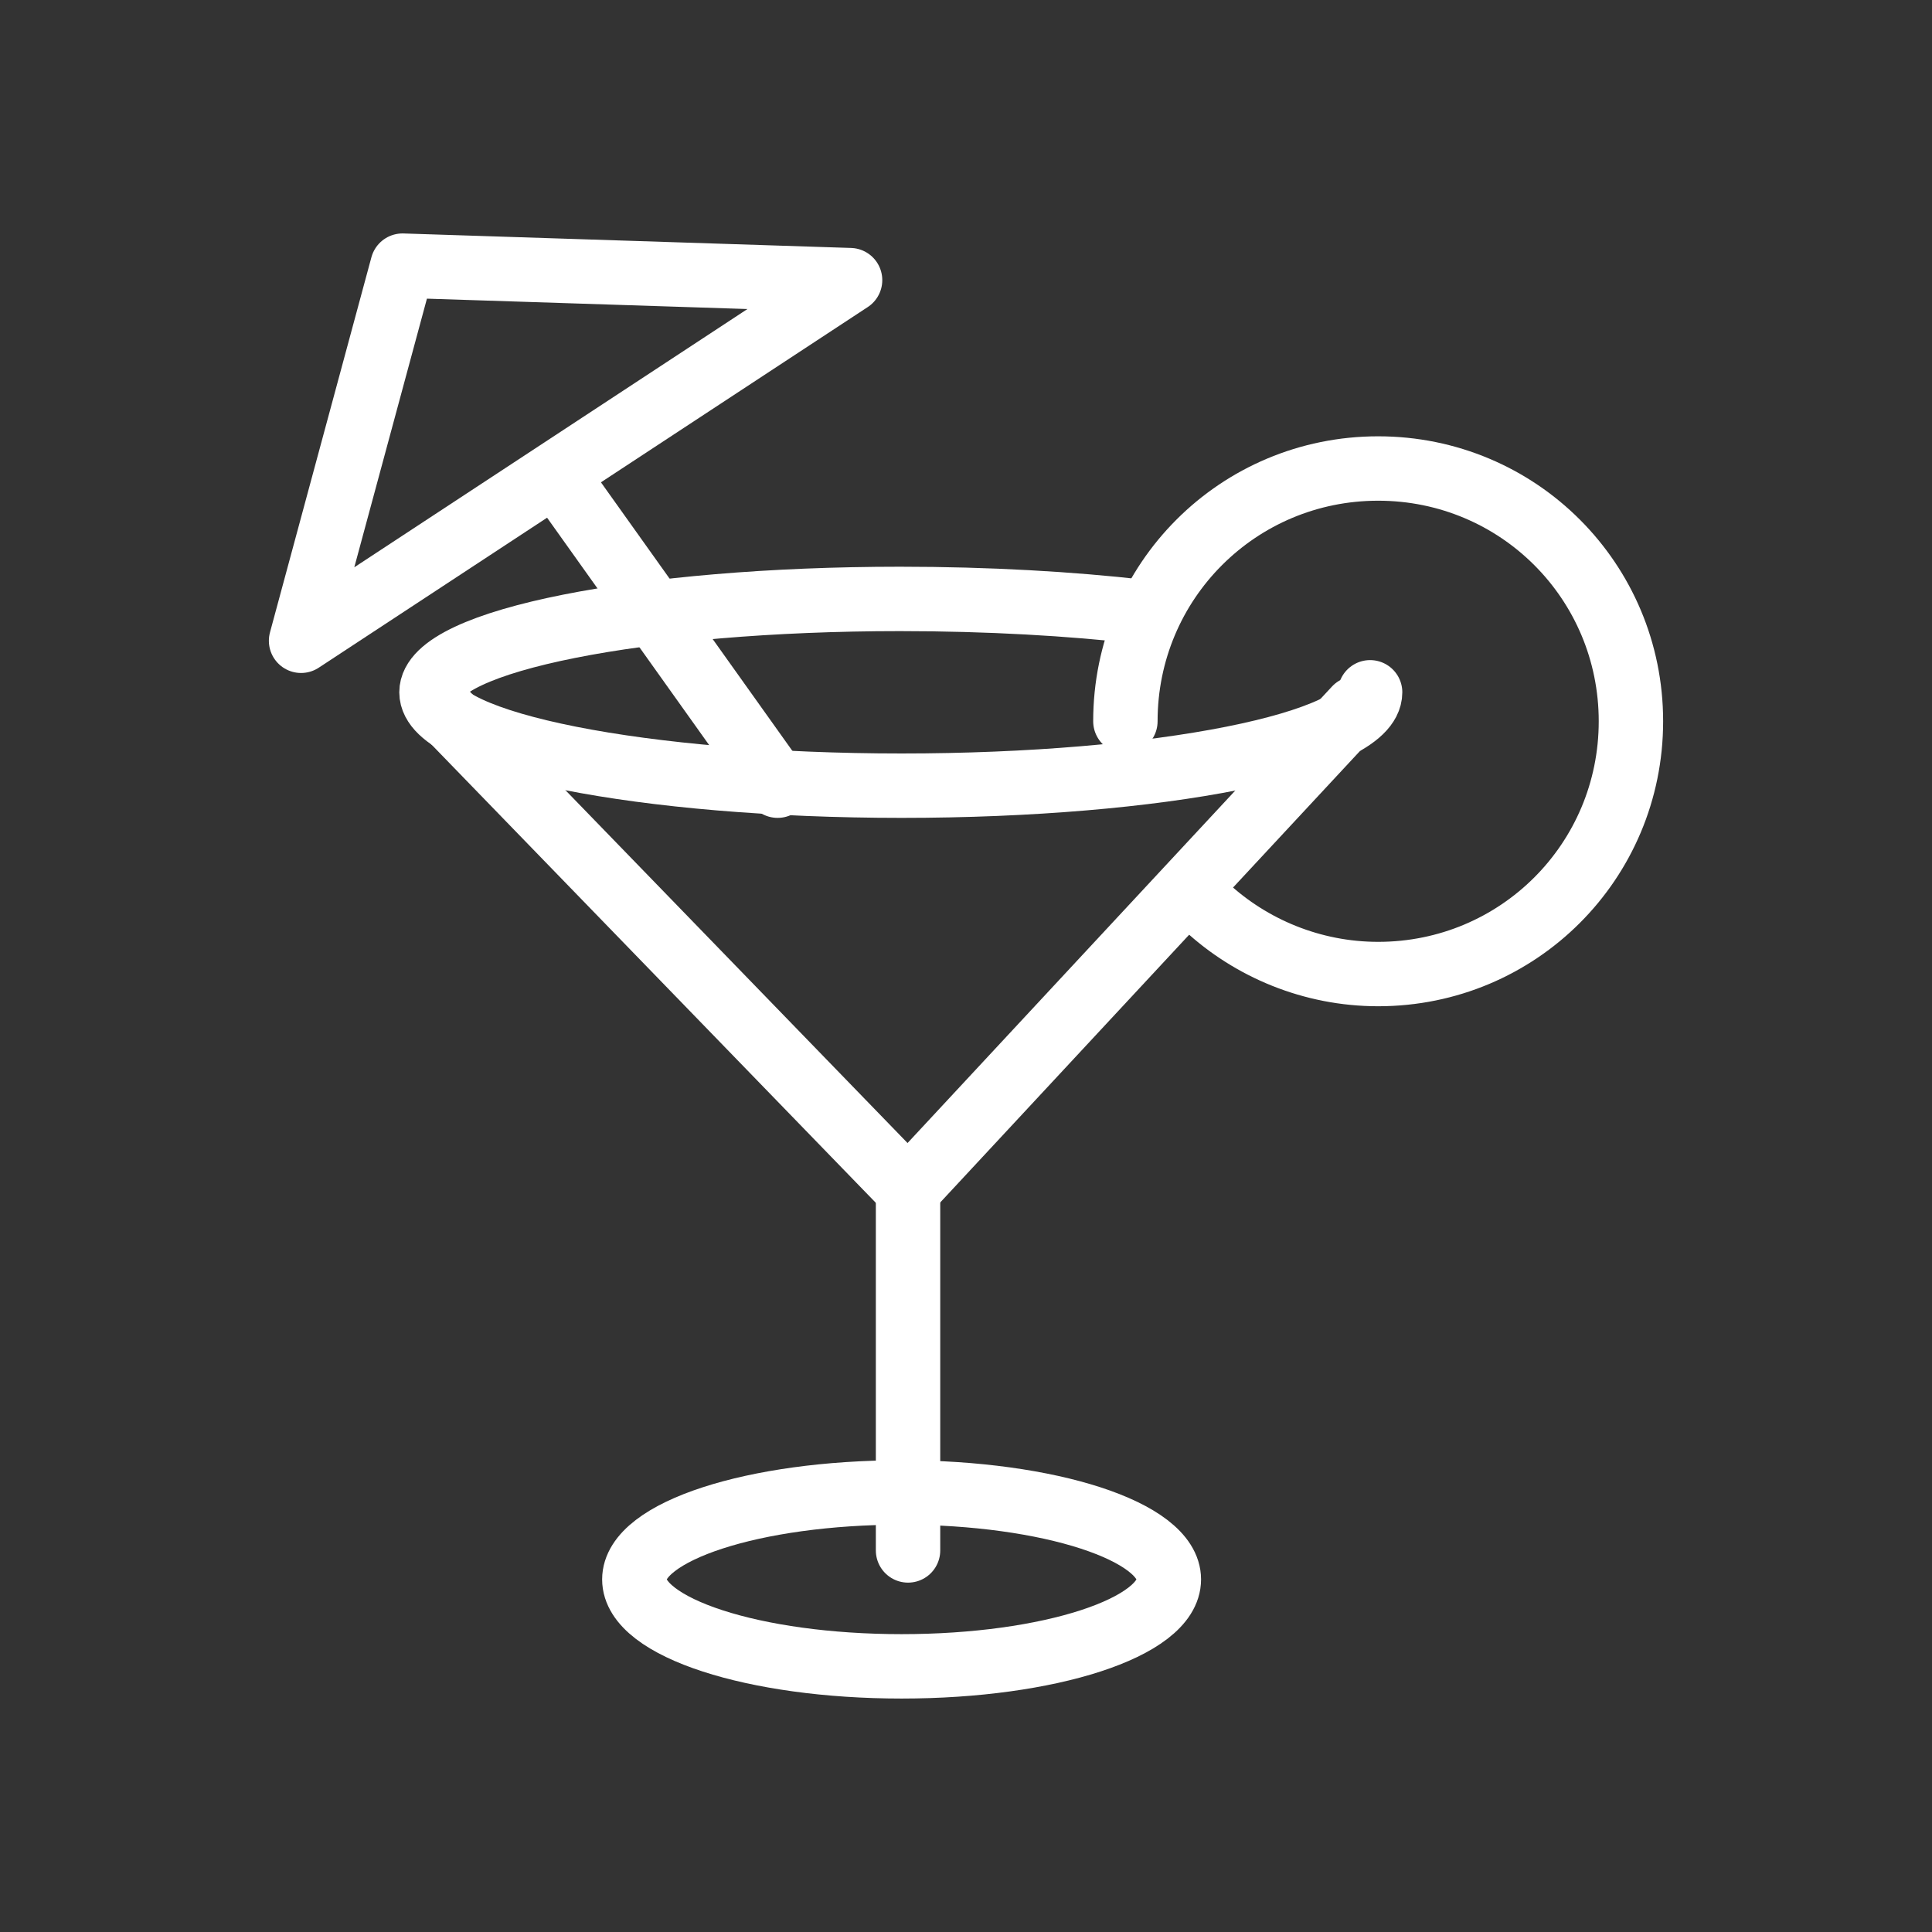 <?xml version="1.0" encoding="utf-8"?>
<!-- Generator: Adobe Illustrator 21.1.0, SVG Export Plug-In . SVG Version: 6.00 Build 0)  -->
<svg version="1.1" id="Capa_1" xmlns="http://www.w3.org/2000/svg" xmlns:xlink="http://www.w3.org/1999/xlink" x="0px" y="0px"
	 viewBox="0 0 120 120" enable-background="new 0 0 120 120" xml:space="preserve">
<rect x="0" y="0" width="120" height="120" fill="#333333" stroke="none"/>
<g>
	<path fill="none" stroke="#FFFFFF" stroke-width="4" stroke-linecap="round" stroke-linejoin="round" stroke-miterlimit="10" d="
		M85.1,43c0,3.2-13.1,5.8-29.1,5.8S26.8,46.2,26.8,43s13.1-5.8,29.1-5.8c5.5,0,10.6,0.3,15,0.8"/>
	
		<ellipse fill="none" stroke="#FFFFFF" stroke-width="4" stroke-linecap="round" stroke-linejoin="round" stroke-miterlimit="10" cx="56" cy="98.1" rx="16.6" ry="5.4"/>
	
		<polyline fill="none" stroke="#FFFFFF" stroke-width="4" stroke-linecap="round" stroke-linejoin="round" stroke-miterlimit="10" points="
		27.7,44.3 56.4,73.9 84.2,44 	"/>
	
		<line fill="none" stroke="#FFFFFF" stroke-width="4" stroke-linecap="round" stroke-linejoin="round" stroke-miterlimit="10" x1="56.4" y1="73.9" x2="56.4" y2="96.3"/>
	<path fill="none" stroke="#FFFFFF" stroke-width="4" stroke-linecap="round" stroke-linejoin="round" stroke-miterlimit="10" d="
		M69.9,44.8c0-8.7,7-15.7,15.7-15.7s15.7,7,15.7,15.7s-7,15.7-15.7,15.7c-4.1,0-7.9-1.6-10.7-4.2"/>
	
		<polygon fill="none" stroke="#FFFFFF" stroke-width="4" stroke-linecap="round" stroke-linejoin="round" stroke-miterlimit="10" points="
		18.7,39.8 52.8,17.4 25,16.5 	"/>
	
		<line fill="none" stroke="#FFFFFF" stroke-width="4" stroke-linecap="round" stroke-linejoin="round" stroke-miterlimit="10" x1="34.9" y1="30" x2="48.3" y2="48.8"/>
</g>
</svg>

